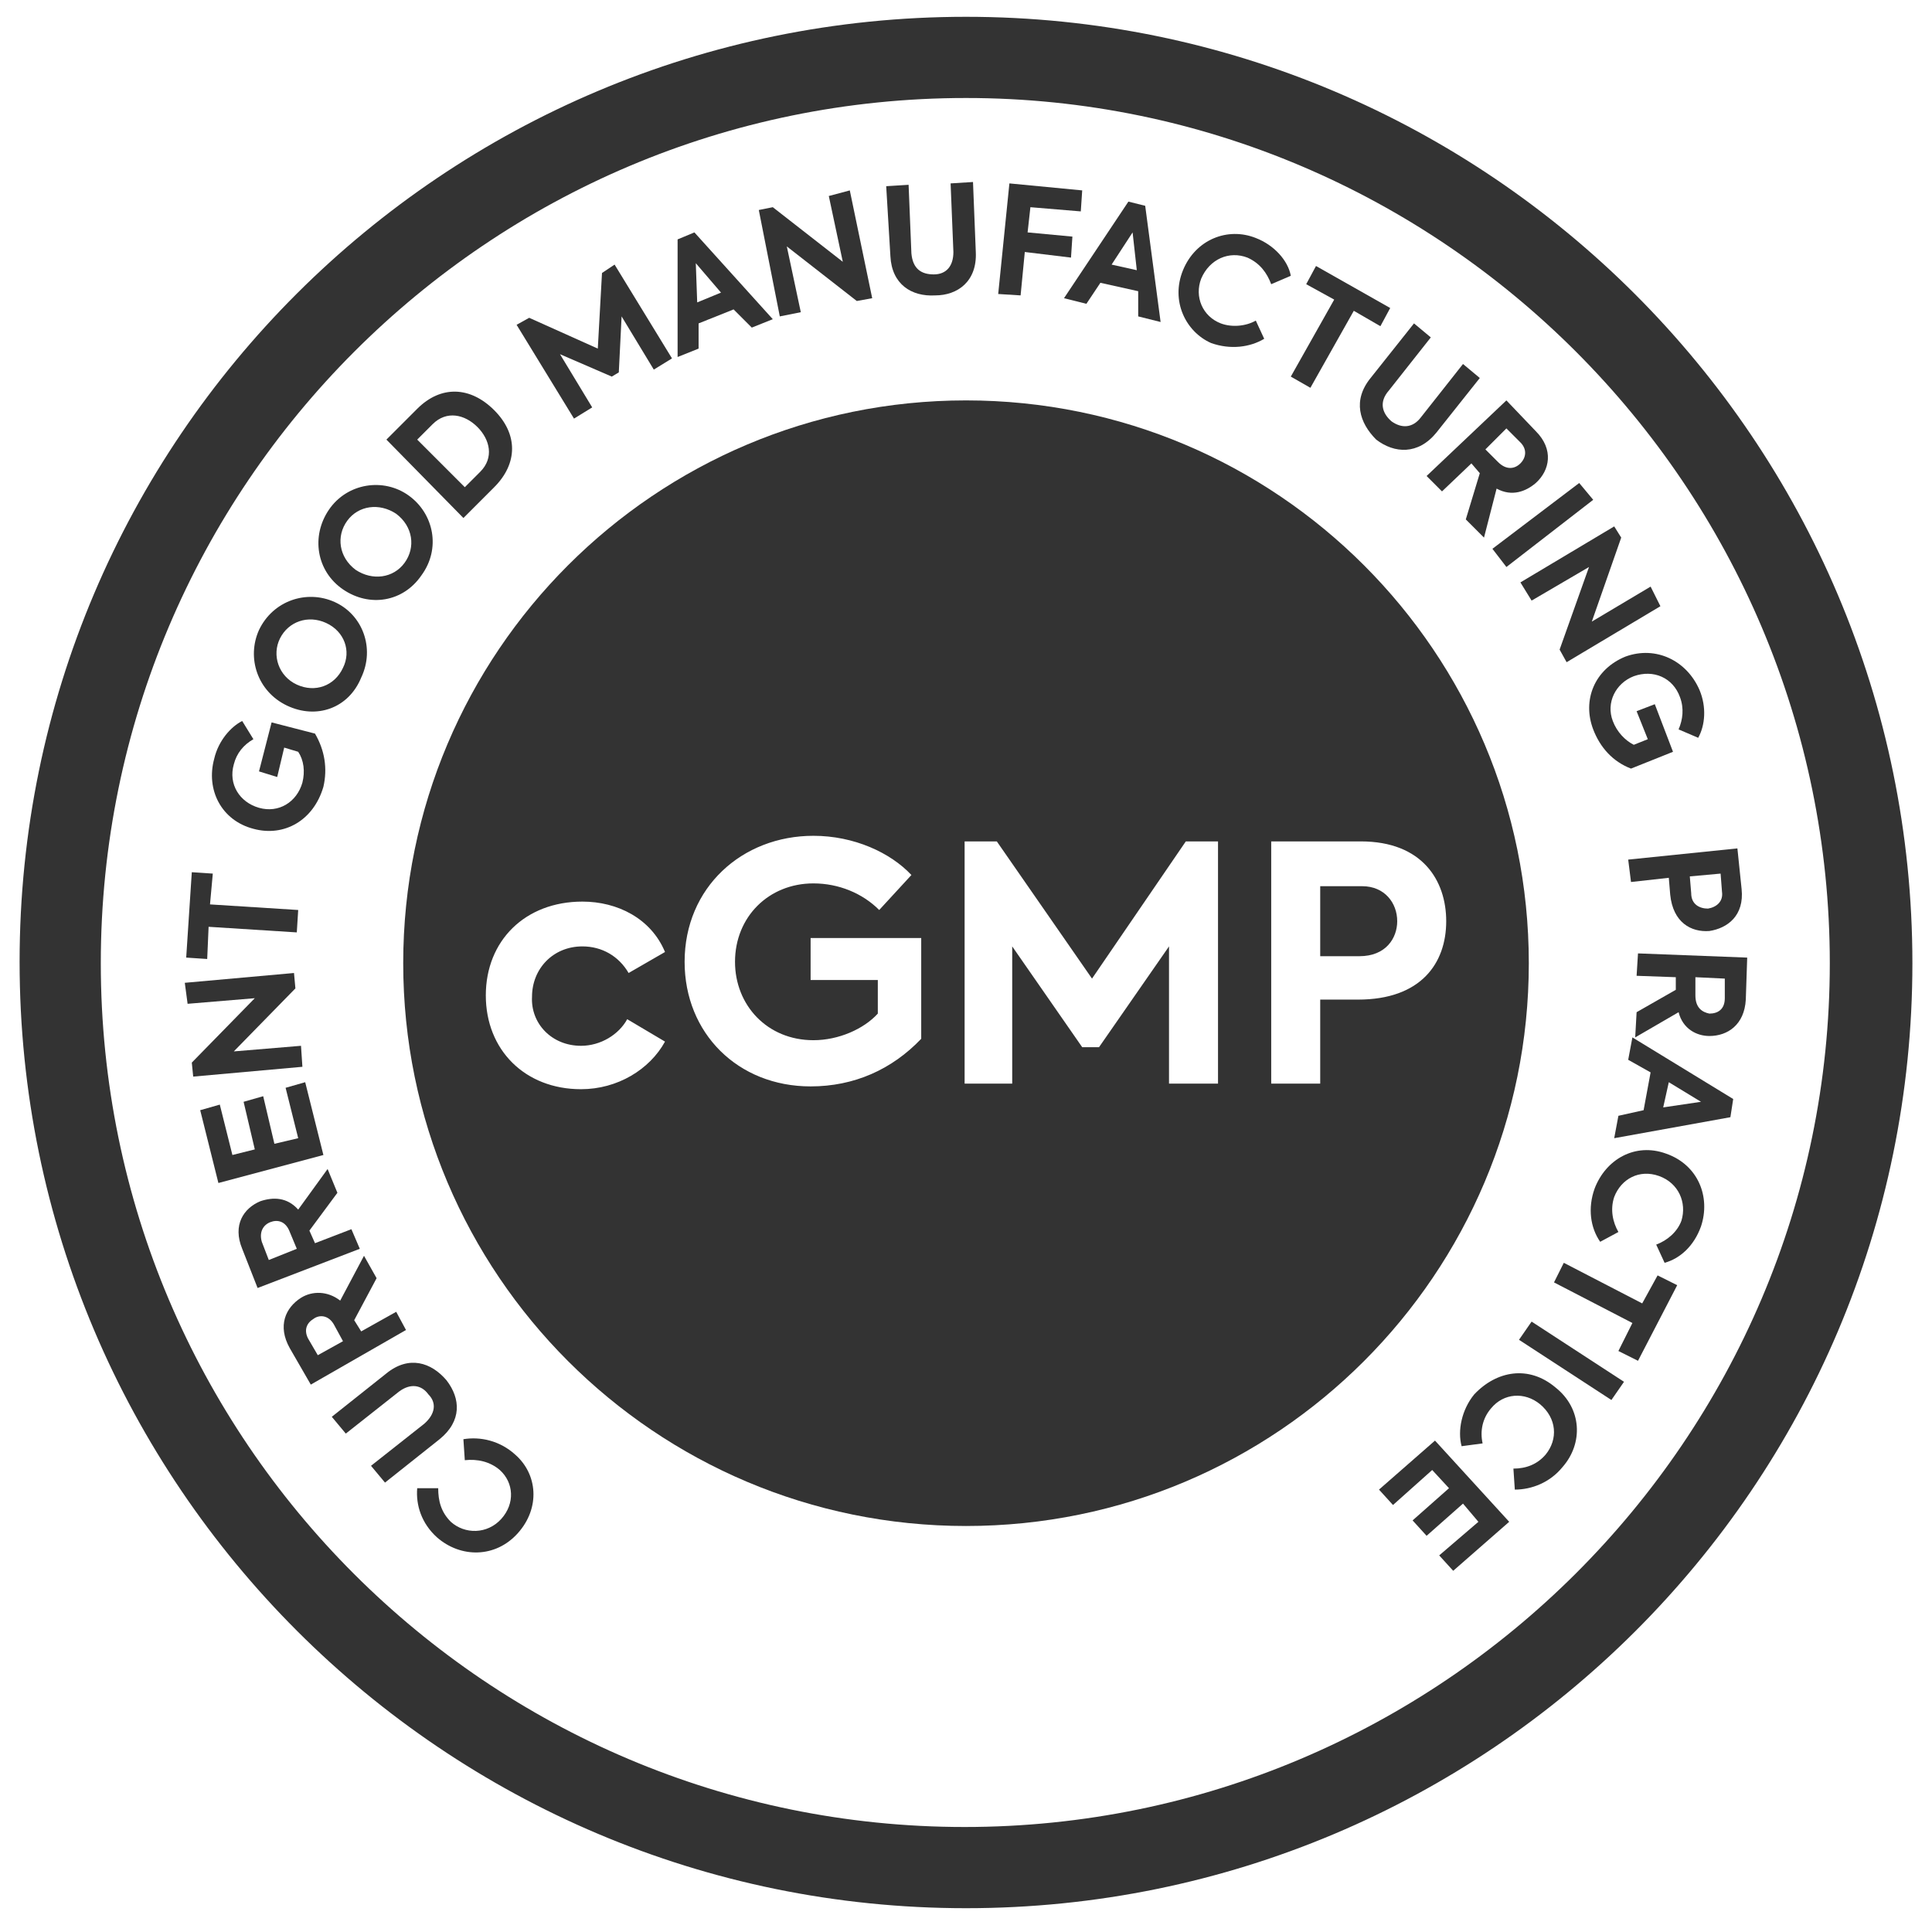 <svg xmlns="http://www.w3.org/2000/svg" fill="none" viewBox="0 0 138 138" height="138" width="138">
<path fill="#333333" d="M69 136.3C31.7 136.3 1.4 106 1.4 68.7C1.4 31.4 31.7 1.2 69 1.2C106.3 1.2 136.6 31.5 136.6 68.8C136.6 106.1 106.3 136.3 69 136.3ZM69 7C34.9 7 7.2 34.7 7.2 68.8C7.2 102.9 34.9 130.5 68.9 130.5C102.9 130.5 130.7 102.8 130.7 68.8C130.7 34.8 103 7 69 7Z"></path>
<path fill="#333333" d="M97.301 63.3H94.301V68.3H97.101C99.001 68.3 99.801 67 99.801 65.8C99.801 64.5 98.901 63.3 97.301 63.3Z"></path>
<path fill="#333333" d="M69.001 28.6C46.801 28.6 28.801 46.6 28.801 68.8C28.801 91 46.801 109 69.001 109C91.201 109 109.201 91 109.201 68.8C109.201 46.6 91.201 28.6 69.001 28.6ZM41.501 74.7C42.901 74.7 44.201 73.9 44.801 72.8L47.501 74.4C46.401 76.4 44.101 77.8 41.501 77.8C37.501 77.8 34.701 75 34.701 71.1C34.701 67.2 37.501 64.4 41.601 64.4C44.101 64.4 46.501 65.6 47.501 68L44.901 69.5C44.201 68.3 43.001 67.6 41.601 67.6C39.501 67.6 38.001 69.2 38.001 71.2C37.901 73.1 39.401 74.7 41.501 74.7ZM65.801 74.2C63.701 76.4 61.001 77.6 57.901 77.6C52.701 77.6 48.901 73.8 48.901 68.7C48.901 63.4 53.001 59.7 58.101 59.7C61.001 59.7 63.601 60.9 65.101 62.5L62.801 65C61.601 63.8 59.901 63.1 58.101 63.1C54.901 63.1 52.501 65.5 52.501 68.7C52.501 71.8 54.801 74.3 58.101 74.3C59.901 74.3 61.701 73.5 62.701 72.4V70H57.901V67H65.801V74.2ZM87.001 77.4H83.501V67.6L78.501 74.8H77.301L72.301 67.6V77.4H68.901V60.1H71.201L78.001 69.9L84.701 60.1H87.001V77.4ZM97.001 71.4H94.301V77.4H90.801V60.1H97.201C101.601 60.1 103.301 62.9 103.301 65.8C103.301 68.8 101.501 71.4 97.001 71.4Z"></path>
<path fill="#333333" d="M37 109.5C35.4 111.3 32.9 111.3 31.2 109.8C30.1 108.8 29.7 107.5 29.8 106.3H31.3C31.3 107.2 31.5 108 32.2 108.7C33.2 109.6 34.8 109.6 35.8 108.5C36.8 107.4 36.7 105.9 35.7 105C35 104.4 34.1 104.2 33.2 104.3L33.1 102.8C34.3 102.6 35.7 102.9 36.8 103.9C38.4 105.3 38.6 107.7 37 109.5Z"></path>
<path fill="#333333" d="M31.4 102.8L27.5 105.9L26.5 104.7L30.3 101.7C31.1 101 31.2 100.2 30.6 99.6C30.1 98.9 29.3 98.8 28.5 99.4L24.7 102.4L23.7 101.2L27.6 98.1C29.2 96.8 30.8 97.3 31.9 98.6C32.9 99.9 33 101.5 31.4 102.8Z"></path>
<path fill="#333333" d="M25.3 94.3L25.8 95.1L28.3 93.7L29 95L22.2 98.9L20.7 96.3C19.8 94.7 20.4 93.4 21.5 92.7C22.3 92.2 23.4 92.2 24.3 92.9L26 89.7L26.9 91.3L25.3 94.3ZM24.5 95.8L23.9 94.7C23.5 93.9 22.8 93.9 22.4 94.2C21.9 94.5 21.7 95 22 95.6L22.7 96.8L24.5 95.8Z"></path>
<path fill="#333333" d="M22.1 87.9L22.5 88.8L25.1 87.8L25.7 89.2L18.4 92L17.3 89.2C16.6 87.5 17.4 86.3 18.6 85.8C19.5 85.5 20.5 85.5 21.3 86.4L23.4 83.5L24.1 85.2L22.1 87.9ZM21.2 89.2L20.7 88C20.4 87.2 19.8 87.1 19.3 87.3C18.8 87.5 18.5 88 18.7 88.7L19.2 90L21.2 89.2Z"></path>
<path fill="#333333" d="M15.6 84.5L14.3 79.3L15.7 78.9L16.6 82.5L18.2 82.1L17.4 78.7L18.8 78.3L19.6 81.7L21.3 81.3L20.4 77.7L21.8 77.3L23.1 82.5L15.6 84.5Z"></path>
<path fill="#333333" d="M13.2 70.2L21 69.5L21.1 70.6L16.7 75.1L21.5 74.7L21.6 76.2L13.8 76.9L13.7 75.9L18.2 71.3L13.4 71.7L13.2 70.2Z"></path>
<path fill="#333333" d="M14.8 68.5L13.3 68.4L13.7 62.3L15.2 62.4L15 64.6L21.3 65L21.2 66.6L14.9 66.2L14.8 68.5Z"></path>
<path fill="#333333" d="M18.1 59.2C15.8 58.6 14.7 56.4 15.3 54.2C15.6 52.9 16.5 51.9 17.3 51.5L18.1 52.8C17.4 53.2 16.9 53.8 16.7 54.6C16.3 56 17.1 57.3 18.5 57.7C19.9 58.1 21.2 57.3 21.6 55.9C21.8 55.1 21.7 54.3 21.3 53.7L20.3 53.4L19.8 55.5L18.5 55.1L19.4 51.6L22.5 52.4C23.2 53.6 23.4 54.9 23.1 56.2C22.4 58.6 20.3 59.8 18.1 59.2Z"></path>
<path fill="#333333" d="M20.5 50.4C18.4 49.4 17.6 47 18.5 45C19.5 42.9 21.9 42.1 23.9 43C25.9 43.9 26.8 46.3 25.8 48.4C24.9 50.6 22.6 51.4 20.5 50.4ZM23.3 44.5C22 43.9 20.6 44.4 20 45.6C19.4 46.8 19.9 48.3 21.2 48.9C22.5 49.5 23.9 49 24.5 47.7C25.1 46.5 24.6 45.1 23.3 44.5Z"></path>
<path fill="#333333" d="M24.5 42.1C22.6 40.8 22.2 38.3 23.5 36.4C24.8 34.5 27.4 34.1 29.2 35.4C31 36.7 31.5 39.2 30.1 41.1C28.8 43 26.4 43.4 24.5 42.1ZM28.3 36.7C27.1 35.9 25.6 36.1 24.8 37.2C24 38.3 24.2 39.8 25.4 40.7C26.6 41.5 28.1 41.3 28.9 40.2C29.7 39.1 29.5 37.6 28.3 36.7Z"></path>
<path fill="#333333" d="M27.601 31.4L29.801 29.2C31.501 27.5 33.601 27.6 35.301 29.3C37.001 31 37.001 33.1 35.301 34.8L33.101 37L27.601 31.4ZM34.301 33.7C35.301 32.7 35.001 31.4 34.101 30.5C33.201 29.6 31.901 29.3 30.901 30.3L29.801 31.4L33.201 34.8L34.301 33.7Z"></path>
<path fill="#333333" d="M36.9 23.2L37.8 22.7L42.7 24.9L43 19.5L43.9 18.9L48 25.6L46.7 26.4L44.4 22.6L44.2 26.6L43.7 26.9L40 25.3L42.3 29.1L41 29.9L36.9 23.2Z"></path>
<path fill="#333333" d="M52.4 22.1L49.9 23.1V24.9L48.4 25.5V17.1L49.6 16.6L55.2 22.8L53.7 23.4L52.4 22.1ZM49.8 21.6L51.5 20.9L49.7 18.8L49.8 21.6Z"></path>
<path fill="#333333" d="M60.7 13.6L62.3 21.3L61.2 21.5L56.2 17.6L57.2 22.3L55.7 22.6L54.2 15L55.2 14.8L60.2 18.7L59.2 14L60.7 13.6Z"></path>
<path fill="#333333" d="M63.6 18.3L63.3 13.3L64.9 13.2L65.1 18.1C65.2 19.2 65.8 19.6 66.7 19.6C67.6 19.6 68.1 19 68.1 18L67.9 13.1L69.5 13L69.7 18C69.8 20.1 68.4 21.1 66.8 21.1C65.1 21.2 63.7 20.3 63.6 18.3Z"></path>
<path fill="#333333" d="M72.1 13.1L77.3 13.6L77.2 15.1L73.6 14.8L73.4 16.6L76.6 16.9L76.5 18.4L73.2 18L72.9 21.1L71.3 21L72.1 13.1Z"></path>
<path fill="#333333" d="M81.3 20.8L78.6 20.2L77.6 21.7L76 21.3L80.6 14.4L81.8 14.7L82.9 23L81.3 22.6V20.8ZM79.4 18.9L81.2 19.3L80.9 16.6L79.4 18.9Z"></path>
<path fill="#333333" d="M84.5 19.3C85.4 17.1 87.7 16.2 89.7 17C91 17.5 92 18.6 92.2 19.7L90.8 20.3C90.5 19.5 90 18.8 89.1 18.4C87.8 17.9 86.4 18.5 85.8 19.9C85.3 21.2 85.9 22.6 87.2 23.1C88 23.4 89 23.3 89.7 22.9L90.3 24.2C89.3 24.8 87.9 25 86.5 24.5C84.7 23.7 83.6 21.5 84.5 19.3Z"></path>
<path fill="#333333" d="M93.3 20.3L94 19L99.3 22L98.6 23.3L96.7 22.2L93.6 27.7L92.2 26.9L95.3 21.4L93.3 20.3Z"></path>
<path fill="#333333" d="M97.9 27L101 23.1L102.2 24.1L99.2 27.9C98.5 28.7 98.7 29.5 99.4 30.1C100.1 30.6 100.9 30.6 101.5 29.8L104.5 26L105.7 27L102.6 30.9C101.3 32.5 99.6 32.4 98.3 31.4C97.1 30.2 96.6 28.6 97.9 27Z"></path>
<path fill="#333333" d="M105.7 33.8L105.1 33.1L103 35.1L101.9 34L107.6 28.6L109.7 30.8C111 32.1 110.7 33.6 109.7 34.5C109 35.1 108 35.5 106.9 34.9L106 38.4L104.7 37.1L105.7 33.8ZM106.1 32.1L107 33C107.6 33.6 108.2 33.5 108.6 33.1C109 32.7 109.1 32.1 108.6 31.6L107.6 30.6L106.1 32.1Z"></path>
<path fill="#333333" d="M113.801 35.7L107.601 40.5L106.601 39.2L112.801 34.5L113.801 35.7Z"></path>
<path fill="#333333" d="M118.601 43.3L111.901 47.3L111.401 46.4L113.501 40.5L109.401 42.9L108.601 41.6L115.301 37.6L115.801 38.4L113.701 44.4L117.901 41.9L118.601 43.3Z"></path>
<path fill="#333333" d="M116.1 46.9C118.3 46.1 120.5 47.2 121.4 49.3C121.9 50.5 121.8 51.8 121.3 52.7L119.9 52.1C120.2 51.4 120.3 50.6 120 49.8C119.5 48.4 118.1 47.8 116.7 48.3C115.4 48.8 114.7 50.2 115.2 51.5C115.5 52.3 116.1 52.9 116.7 53.2L117.7 52.8L116.9 50.8L118.2 50.3L119.5 53.7L116.5 54.9C115.2 54.4 114.3 53.4 113.8 52.1C113 50 113.9 47.8 116.1 46.9Z"></path>
<path fill="#333333" d="M122.1 66.5C120.8 66.6 119.5 65.9 119.3 63.9L119.2 62.7L116.5 63L116.3 61.4L124.1 60.6L124.4 63.5C124.6 65.4 123.4 66.3 122.1 66.5ZM122 64.9C122.6 64.8 123.1 64.4 123 63.7L122.9 62.4L120.7 62.6L120.8 63.8C120.8 64.6 121.4 64.9 122 64.9Z"></path>
<path fill="#333333" d="M119.7 70.7V69.8L116.9 69.7L117 68.1L124.8 68.4L124.7 71.4C124.6 73.2 123.4 74 122.1 74C121.2 74 120.2 73.5 119.9 72.3L116.8 74.1L116.9 72.3L119.7 70.7ZM121.1 69.8V71.1C121.1 72 121.6 72.3 122.1 72.4C122.7 72.4 123.2 72.1 123.2 71.3V69.9L121.1 69.8Z"></path>
<path fill="#333333" d="M117.4 79.3L117.9 76.6L116.3 75.7L116.6 74.1L123.8 78.5L123.6 79.8L115.3 81.3L115.6 79.7L117.4 79.3ZM119.2 77.3L118.8 79.1L121.5 78.7L119.2 77.3Z"></path>
<path fill="#333333" d="M119 82.4C121.3 83.2 122.2 85.5 121.5 87.6C121 89 120 89.9 118.9 90.2L118.3 88.9C119.1 88.6 119.8 88 120.1 87.2C120.5 85.9 119.9 84.5 118.5 84C117.1 83.5 115.8 84.2 115.3 85.5C115 86.4 115.2 87.3 115.6 88L114.3 88.7C113.6 87.7 113.4 86.3 113.9 84.9C114.7 82.8 116.8 81.6 119 82.4Z"></path>
<path fill="#333333" d="M118.4 91.1L119.8 91.8L117 97.2L115.6 96.5L116.6 94.5L111 91.6L111.7 90.2L117.3 93.1L118.4 91.1Z"></path>
<path fill="#333333" d="M115.1 100L108.5 95.7L109.4 94.4L116 98.7L115.1 100Z"></path>
<path fill="#333333" d="M111.101 99.1C113.001 100.6 113.101 103.1 111.601 104.8C110.701 105.9 109.401 106.4 108.201 106.4L108.101 104.9C109.001 104.9 109.801 104.6 110.401 103.9C111.301 102.8 111.201 101.3 110.001 100.3C108.901 99.4 107.401 99.5 106.501 100.6C105.901 101.3 105.701 102.2 105.901 103.1L104.401 103.3C104.101 102.2 104.401 100.7 105.301 99.6C106.901 97.9 109.201 97.5 111.101 99.1Z"></path>
<path fill="#333333" d="M107.8 108.7L103.8 112.2L102.8 111.1L105.6 108.7L104.5 107.4L101.9 109.7L100.9 108.6L103.5 106.3L102.3 105L99.5 107.5L98.5 106.4L102.5 102.9L107.8 108.7Z"></path>
</svg>
